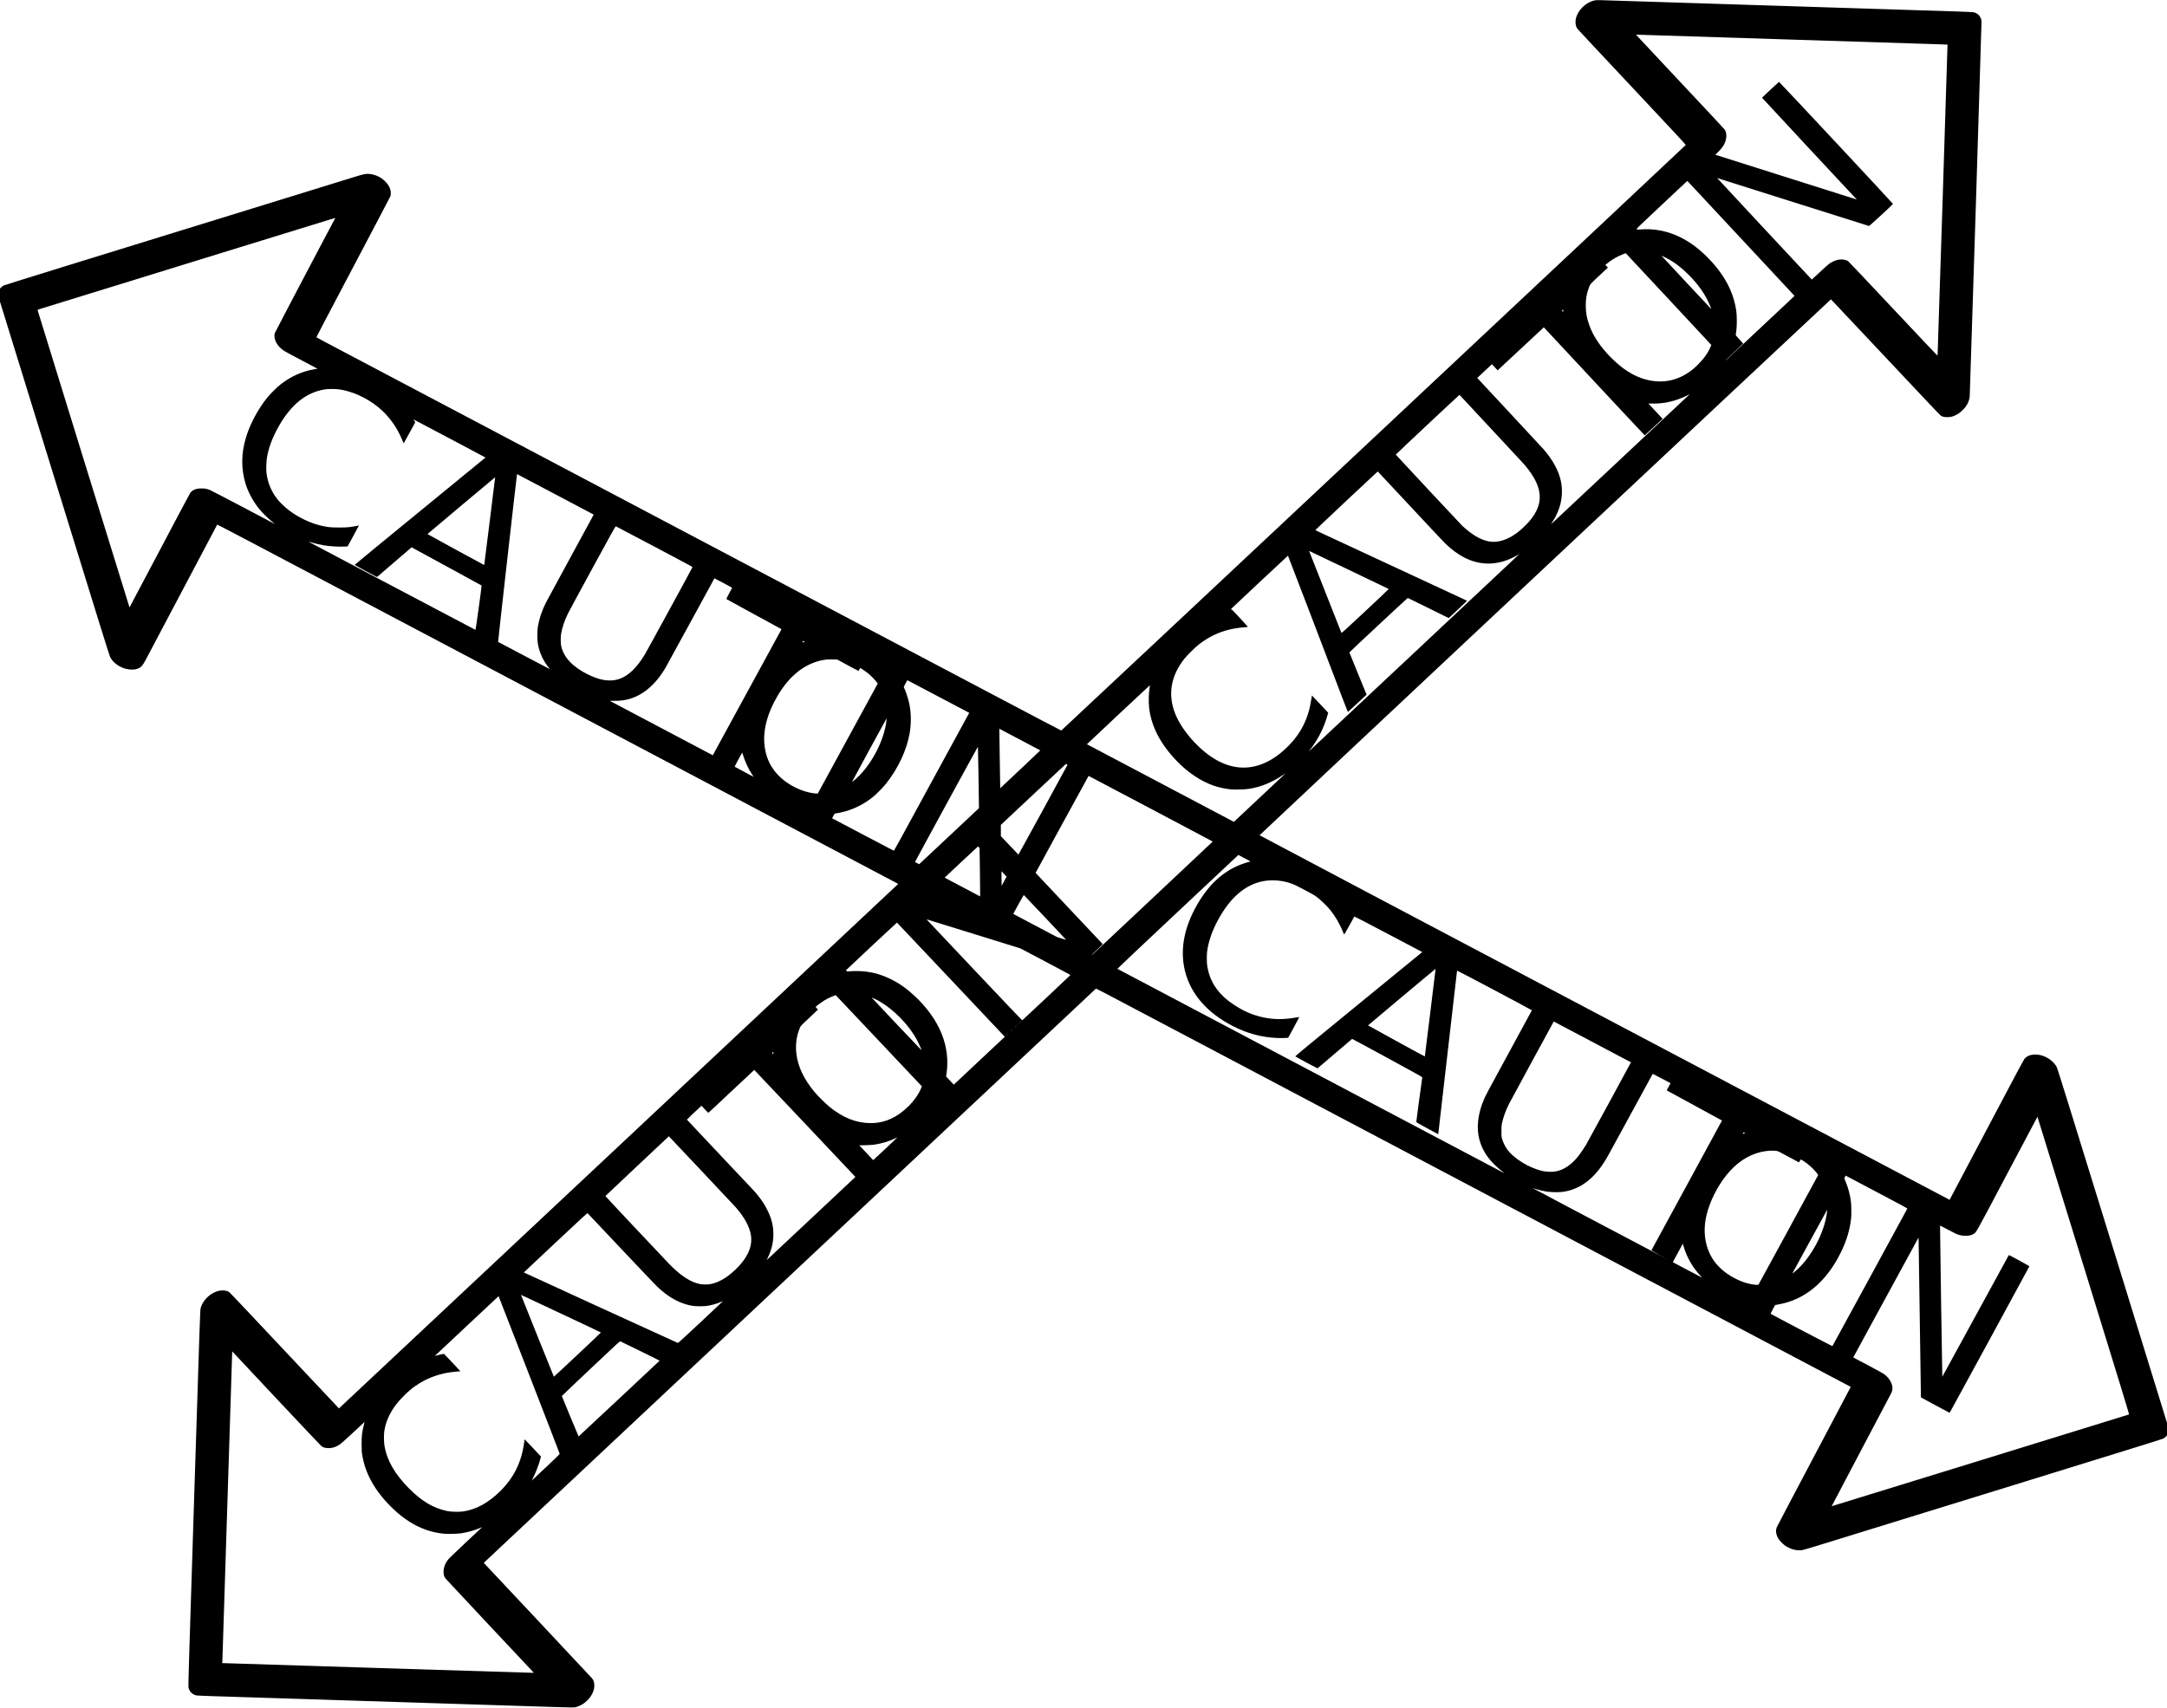 <?xml version="1.0" encoding="UTF-8" standalone="yes"?>
<svg version="1.0" xmlns="http://www.w3.org/2000/svg" width="100%" height="100%" viewBox="0 0 8717 6871" preserveAspectRatio="xMidYMid meet">
  <g transform="translate(0,6871) scale(0.1,-0.1)" fill="#000000" stroke="none">
    <path d="M64185 68701 c-296 -46 -594 -277 -731 -566 -56 -117 -76 -200 -77
-310 -2 -108 26 -206 77 -275 19 -25 1009 -1084 2201 -2353 1892 -2016 2165
-2310 2153 -2324 -45 -56 -25104 -23558 -25117 -23557 -9 0 -1184 617 -2611
1371 -3058 1615 -11751 6207 -14295 7550 -979 517 -4133 2184 -7010 3703
-2876 1519 -5410 2857 -5630 2973 -220 116 -406 215 -413 222 -10 9 290 584
1472 2822 816 1546 1492 2832 1500 2857 20 58 21 183 2 253 -34 129 -106 242
-228 359 -169 163 -375 258 -615 285 -141 15 -212 1 -607 -121 -193 -60 -898
-277 -1566 -484 -10275 -3171 -12501 -3861 -12544 -3884 -27 -15 -71 -49 -98
-75 l-48 -48 0 -264 0 -265 2196 -7112 c1715 -5554 2204 -7129 2235 -7188 152
-292 519 -503 869 -502 131 1 203 16 298 64 100 50 151 115 271 344 370 704
2863 5420 2869 5426 7 7 1596 -830 9417 -4962 831 -438 5193 -2742 9695 -5120
4502 -2377 8207 -4335 8233 -4349 l48 -28 -11245 -10552 c-6185 -5803 -11248
-10552 -11251 -10551 -3 0 -988 1047 -2190 2327 -1328 1416 -2201 2338 -2227
2355 -67 41 -135 60 -233 65 -380 20 -813 -322 -916 -725 -17 -69 -39 -694
-259 -7626 -191 -5995 -239 -7563 -230 -7611 32 -175 160 -305 331 -335 30 -5
279 -16 554 -25 530 -16 1433 -45 2210 -70 259 -8 826 -26 1260 -40 435 -14
930 -29 1100 -35 171 -5 524 -17 785 -25 261 -8 615 -19 785 -25 171 -6 738
-24 1260 -40 891 -28 1096 -35 1888 -60 171 -6 879 -28 1572 -50 693 -22 1544
-49 1890 -60 2056 -66 1873 -65 2021 -15 144 48 251 114 372 229 98 93 163
180 218 291 63 129 88 235 81 355 -6 116 -30 184 -91 260 -25 30 -1014 1088
-2200 2350 l-2155 2295 42 41 c47 47 24543 23030 24573 23056 22 19 -387 232
3804 -1982 1283 -678 10823 -5716 12700 -6708 245 -129 882 -465 1415 -747
2015 -1065 11471 -6059 11952 -6313 l502 -265 -21 -41 c-11 -22 -676 -1281
-1476 -2796 -801 -1515 -1466 -2780 -1478 -2810 -56 -139 -33 -297 67 -468 45
-76 197 -227 287 -287 91 -59 222 -117 327 -145 101 -27 260 -36 346 -21 37 6
291 80 565 165 274 85 711 219 969 299 259 80 3271 1010 6695 2067 4126 1274
6245 1932 6284 1953 33 18 82 53 108 80 l48 48 0 256 0 257 -2195 7110 c-1625
5263 -2205 7132 -2235 7191 -98 199 -323 382 -570 465 -281 95 -571 53 -717
-104 -40 -42 -300 -527 -1538 -2873 l-1490 -2821 -40 23 c-22 12 -2618 1384
-5770 3048 -16175 8542 -21948 11593 -21947 11600 1 14 22975 21568 22985
21564 5 -1 988 -1046 2186 -2322 1314 -1401 2196 -2333 2225 -2353 75 -50 144
-67 271 -66 127 0 200 17 321 74 122 56 198 112 309 224 164 167 257 356 270
548 13 189 476 14904 473 15024 -3 128 -4 133 -41 207 -58 117 -154 189 -287
216 -30 6 -341 20 -690 31 -349 11 -988 31 -1420 45 -432 13 -924 29 -1095 35
-320 10 -403 13 -1730 55 -434 14 -1004 32 -1265 40 -261 8 -686 22 -945 30
-258 8 -609 20 -780 25 -170 6 -737 24 -1260 40 -522 16 -1087 34 -1255 40
-168 5 -451 14 -630 20 -179 6 -462 15 -630 20 -526 17 -1222 39 -2205 70
-522 16 -1015 31 -1095 34 -80 2 -168 1 -195 -3z m7785 -1581 c6906 -219 6370
-201 6371 -209 3 -37 -395 -12491 -400 -12504 -5 -14 -385 386 -1783 1875
-977 1041 -1792 1903 -1811 1916 -105 70 -283 92 -438 53 -102 -26 -240 -91
-334 -159 -38 -28 -209 -181 -379 -341 -171 -160 -312 -291 -315 -290 -7 1
-3810 4083 -3807 4086 1 1 1372 -432 3046 -963 1675 -530 3053 -965 3063 -967
20 -2 967 871 964 890 -4 22 -4571 4913 -4584 4909 -17 -7 -683 -629 -683
-638 0 -6 3607 -3883 3768 -4050 l45 -47 -119 38 c-65 21 -1346 426 -2847 901
l-2728 864 123 120 c130 128 198 219 253 339 91 200 92 420 1 556 -13 20 -820
885 -1795 1923 -974 1038 -1771 1889 -1771 1891 0 2 39 2 88 0 48 -2 2780 -89
6072 -193z m-1935 -8005 c1137 -1221 2087 -2240 2111 -2265 l43 -45 -1311
-1230 c-721 -676 -1348 -1265 -1394 -1308 -46 -44 -81 -72 -78 -64 3 8 164
163 357 343 194 180 353 332 355 338 1 6 -65 83 -148 171 -150 159 -150 160
-145 200 2 22 12 94 22 160 26 184 24 611 -5 802 -89 596 -326 1131 -733 1658
-283 368 -661 736 -1011 986 -633 453 -1342 667 -2055 620 -176 -12 -187 -11
-204 6 -17 17 18 52 1008 981 l1027 963 47 -48 c26 -26 977 -1047 2114 -2268z
m-56578 763 c-199 -361 -2389 -4527 -2401 -4568 -69 -233 84 -531 369 -715 44
-29 343 -191 665 -360 322 -170 606 -320 633 -335 l47 -27 -107 -18 c-502 -81
-977 -294 -1389 -622 -136 -108 -402 -373 -517 -514 -381 -468 -712 -1092
-872 -1644 -185 -638 -187 -1227 -8 -1825 98 -329 304 -712 539 -1005 116
-144 338 -366 494 -495 126 -104 154 -127 135 -118 -5 3 -579 306 -1274 673
-696 367 -1299 680 -1342 696 -128 47 -226 62 -363 56 -197 -7 -333 -67 -414
-182 -20 -29 -577 -1077 -1237 -2329 -660 -1251 -1202 -2275 -1205 -2276 -4 0
-3687 11915 -3698 11964 -2 9 22 21 70 36 40 12 384 118 763 235 380 117 1194
369 1810 559 616 190 2963 915 5215 1610 2252 696 4101 1265 4108 1266 8 0 0
-23 -21 -62z m53665 -3203 l1717 -1844 -25 -63 c-101 -246 -257 -471 -494
-709 -174 -175 -260 -246 -435 -361 -397 -261 -841 -372 -1301 -327 -628 61
-1214 375 -1790 961 -430 436 -719 875 -874 1324 -93 270 -130 487 -131 759 0
261 30 451 110 675 69 195 45 166 431 526 l351 328 -51 51 -51 52 41 37 c116
105 323 240 496 323 95 46 268 114 284 112 3 0 778 -830 1722 -1844z m-65
1640 c304 -161 580 -370 868 -659 334 -335 588 -676 759 -1018 65 -129 162
-357 154 -363 -3 -2 -1818 1942 -1942 2080 l-59 66 59 -26 c32 -14 105 -50
161 -80z m-4177 -2107 l0 -53 -27 27 -27 27 24 26 c13 14 25 25 27 25 2 0 3
-24 3 -52z m1314 -2913 c1077 -1155 1961 -2100 1966 -2100 4 0 157 140 340
310 182 171 343 320 357 331 l25 22 -286 306 c-157 168 -286 307 -286 309 0 2
63 1 139 -1 472 -15 950 94 1406 319 l120 60 -80 -75 c-44 -41 -1299 -1219
-2790 -2619 -1490 -1399 -2711 -2543 -2713 -2542 -1 1 20 36 47 78 343 517
464 1091 350 1652 -86 419 -329 866 -699 1289 -59 67 -673 729 -1365 1471
-692 743 -1267 1361 -1279 1373 l-21 24 70 66 c39 37 171 161 294 277 l224
210 116 -123 116 -123 928 865 928 865 68 -72 c38 -40 949 -1017 2025 -2172z
m-50569 -250 c522 -69 1100 -327 1568 -700 427 -340 783 -825 992 -1353 38
-95 51 -120 60 -110 7 7 112 198 235 423 l223 410 -32 58 -33 59 159 -84 c778
-408 2733 -1444 2732 -1448 0 -3 -1186 -974 -2635 -2159 -1448 -1184 -2632
-2157 -2629 -2161 2 -4 205 -117 450 -250 403 -219 447 -241 463 -228 9 8 324
278 698 600 l682 586 1403 -765 c772 -421 1408 -768 1412 -772 10 -10 -235
-1786 -246 -1785 -10 2 -6726 3548 -6724 3551 1 1 61 -16 134 -37 144 -42 356
-91 498 -114 241 -40 610 -61 829 -48 l120 7 228 419 c126 231 227 420 226
421 -2 2 -43 -6 -93 -16 -257 -53 -375 -64 -705 -64 -341 1 -437 10 -705 70
-437 98 -911 322 -1304 616 -139 103 -362 315 -458 434 -257 319 -410 685
-454 1086 -16 147 -6 452 20 608 68 400 218 803 461 1236 504 900 1130 1400
1890 1510 119 18 403 18 535 0z m46326 -1555 c1480 -1590 1351 -1449 1464
-1590 543 -677 658 -1232 370 -1778 -98 -185 -208 -332 -384 -515 -506 -525
-1035 -764 -1507 -682 -333 58 -709 282 -1093 649 -73 71 -2651 2832 -2654
2843 -3 12 2557 2412 2564 2405 3 -4 561 -603 1240 -1332z m-3256 -3112 c698
-750 1330 -1424 1405 -1498 747 -745 1539 -999 2367 -759 175 51 412 154 593
260 l55 32 -55 -51 c-30 -28 -1934 -1814 -4230 -3970 -2296 -2155 -4177 -3917
-4179 -3916 -2 2 14 25 36 51 61 75 134 178 215 303 222 343 389 714 501 1113
l25 88 -326 349 c-179 192 -327 349 -328 347 -2 -1 -12 -68 -24 -147 -112
-766 -411 -1372 -934 -1896 -284 -283 -561 -488 -861 -635 -726 -356 -1483
-289 -2210 196 -634 422 -1232 1136 -1478 1765 -297 759 -168 1509 377 2195
112 140 438 463 576 569 329 254 643 423 1005 539 278 89 537 137 888 162 48
4 87 11 85 15 -2 5 -147 164 -323 354 -303 327 -322 345 -350 341 -28 -5 -26
-2 35 59 125 123 2243 2106 2250 2106 3 0 422 -1090 930 -2422 508 -1333 1047
-2748 1199 -3146 151 -397 278 -721 282 -720 4 2 160 145 346 319 186 173 353
329 372 346 l34 30 -346 846 c-191 465 -347 850 -347 856 0 12 2336 2191 2349
2191 5 0 310 -149 677 -331 368 -182 737 -364 821 -405 l152 -73 371 346 c255
238 367 349 358 354 -7 4 -969 451 -2138 994 -1169 543 -2357 1095 -2640 1227
-283 131 -696 323 -917 426 -222 103 -403 190 -403 194 0 8 2502 2358 2511
2358 3 0 576 -613 1274 -1362z m-34356 443 c843 -445 1535 -811 1538 -814 7
-7 71 113 -973 -1804 -481 -881 -903 -1660 -938 -1731 -169 -337 -272 -641
-328 -967 -31 -185 -32 -535 0 -707 65 -354 212 -675 432 -946 28 -35 50 -65
48 -66 -2 -1 -469 244 -1038 545 -569 302 -1039 550 -1043 551 -8 3 747 6698
759 6736 2 6 5 12 8 12 2 0 693 -364 1535 -809z m-2639 -1080 c-121 -970 -221
-1765 -222 -1766 -5 -4 -2281 1239 -2282 1246 -1 6 2717 2288 2721 2285 1 0
-97 -795 -217 -1765z m6623 -1024 c1129 -596 1537 -816 1534 -827 -7 -28
-1828 -3364 -1920 -3517 -367 -615 -778 -962 -1214 -1028 -320 -48 -651 21
-1058 220 -628 308 -993 695 -1091 1155 -22 103 -25 354 -5 475 40 254 134
533 279 830 40 83 486 907 990 1833 704 1293 920 1681 932 1677 8 -3 707 -371
1553 -818z m27946 -941 c872 -416 1589 -760 1593 -764 5 -5 -403 -393 -943
-897 -891 -831 -953 -886 -961 -864 -5 13 -294 746 -643 1629 -348 883 -639
1618 -644 1634 -9 22 -9 27 1 23 7 -3 726 -345 1597 -761z m-25173 -523 c195
-103 354 -191 354 -195 0 -4 -54 -105 -119 -225 -66 -120 -116 -222 -111 -227
4 -4 505 -279 1113 -610 l1105 -602 -667 -1224 c-368 -674 -990 -1815 -1383
-2537 l-715 -1312 -2059 1088 c-1132 598 -2067 1091 -2076 1097 -11 6 47 8
163 6 362 -7 667 60 971 215 411 209 787 587 1087 1094 47 80 511 927 1031
1882 520 955 946 1736 948 1737 2 0 163 -84 358 -187z m3247 -2352 l28 -18
-45 -12 c-60 -15 -59 -15 -41 19 18 35 21 36 58 11z m1763 -961 c235 -128 429
-229 431 -224 9 26 65 114 72 114 15 0 226 -145 308 -211 104 -85 243 -225
326 -328 l67 -85 -18 -30 c-10 -17 -553 -1013 -1207 -2213 l-1189 -2183 -46 0
c-153 0 -445 69 -657 154 -580 233 -1022 622 -1249 1101 -237 499 -270 1091
-93 1705 87 305 219 608 404 930 507 883 1171 1390 1961 1499 38 6 157 9 265
7 l196 -3 429 -233z m3641 -1257 l1243 -656 -24 -41 c-13 -23 -600 -1101
-1306 -2396 -706 -1295 -1376 -2525 -1489 -2734 -114 -208 -210 -378 -214
-378 -5 0 -565 294 -1247 654 l-1238 653 51 97 c46 87 55 98 79 98 47 0 277
48 405 85 395 112 759 301 1093 566 141 112 413 386 536 539 492 617 844 1369
959 2055 68 405 57 855 -31 1225 -47 202 -140 475 -198 589 -16 30 -16 31 56
165 40 75 75 136 77 136 2 0 564 -295 1248 -657z m8498 366 c-38 -225 -47
-580 -20 -819 85 -742 448 -1445 1097 -2125 452 -475 990 -834 1513 -1012 208
-70 454 -123 678 -144 188 -17 556 -7 732 21 465 73 909 252 1344 541 l134 90
-84 -79 c-46 -44 -516 -485 -1044 -980 l-959 -900 -46 23 c-60 30 -5864 3096
-5867 3099 -1 1 567 537 1263 1190 696 653 1268 1186 1270 1184 2 -3 -3 -42
-11 -89z m-10591 -1363 c-88 -717 -517 -1588 -1061 -2156 -101 -106 -313 -294
-321 -285 -2 2 310 580 694 1284 384 705 699 1280 700 1278 2 -1 -4 -56 -12
-121z m6194 -1170 c2 -2 -360 -346 -805 -763 l-808 -759 -17 1066 c-9 586 -17
1124 -17 1196 l-1 132 822 -435 c452 -238 824 -436 826 -437z m-2487 -1008
c10 -634 18 -1190 18 -1234 l1 -82 -1202 -1127 -1202 -1128 -83 42 c-46 24
-83 47 -83 52 0 17 2522 4640 2528 4634 3 -3 13 -524 23 -1157z m-9464 799
c74 -245 213 -543 349 -749 l72 -108 -42 23 c-22 13 -193 104 -379 202 -185
97 -340 181 -343 186 -6 10 297 571 305 564 2 -3 20 -56 38 -118z m13014 -353
c17 -8 29 -20 27 -25 -10 -30 -1964 -3608 -1970 -3606 -3 1 -164 169 -356 372
l-351 370 0 227 -1 227 1306 1225 c719 674 1308 1226 1311 1226 2 0 18 -7 34
-16z m3378 -1782 c1371 -725 2494 -1320 2495 -1323 0 -3 -1068 -1008 -2374
-2234 -1306 -1225 -2403 -2254 -2436 -2287 -34 -33 -64 -56 -66 -52 -3 5 98
106 223 224 126 118 229 217 229 220 0 4 -1941 2064 -2677 2842 l-25 26 1063
1951 c585 1073 1066 1951 1069 1951 3 0 1127 -593 2499 -1318z m-6914 -1552
l29 -31 13 -832 c7 -458 12 -896 10 -974 l-2 -141 -680 360 c-374 197 -695
367 -713 377 l-34 17 668 627 c368 345 671 627 674 627 4 0 19 -14 35 -30z
m10843 -523 c78 -39 99 -57 68 -57 -34 0 -272 -75 -401 -126 -698 -277 -1269
-807 -1727 -1603 -536 -932 -700 -1834 -488 -2682 230 -916 885 -1669 1916
-2201 589 -304 1159 -457 1799 -484 88 -4 221 -3 296 1 l137 7 226 415 c124
229 224 418 222 420 -3 3 -69 -7 -148 -21 -529 -94 -979 -81 -1453 44 -364 96
-680 241 -1035 476 -181 120 -287 203 -424 334 -358 343 -564 734 -642 1215
-22 134 -25 452 -5 595 54 401 201 826 433 1255 485 897 1085 1420 1794 1564
307 63 651 51 979 -34 209 -54 303 -95 709 -310 339 -179 414 -223 514 -300
140 -108 373 -333 488 -470 218 -259 405 -573 539 -905 26 -63 50 -119 55
-123 4 -5 96 155 205 355 108 200 200 367 205 371 4 5 608 -309 1341 -696 734
-387 1347 -711 1363 -719 l29 -15 -2560 -2094 c-2125 -1737 -2558 -2096 -2546
-2106 31 -25 883 -484 892 -481 5 2 318 269 695 593 377 325 691 592 696 593
6 2 644 -341 1419 -764 1242 -677 1407 -769 1404 -788 -22 -131 -243 -1767
-241 -1785 3 -20 67 -59 442 -263 241 -132 439 -238 441 -236 2 2 172 1483
378 3291 206 1808 377 3290 379 3292 9 10 3013 -1584 3010 -1596 -2 -7 -401
-742 -886 -1633 -904 -1659 -959 -1762 -1041 -1950 -251 -577 -315 -1172 -179
-1645 147 -505 428 -882 979 -1309 17 -13 26 -21 20 -19 -49 24 -15562 8220
-15567 8225 -4 4 1089 1037 2429 2294 l2437 2287 160 -85 c89 -47 198 -104
244 -127z m-9749 -639 l20 -25 -99 -184 -99 -184 -3 295 -3 295 82 -85 c45
-47 91 -97 102 -112z m1572 -1663 c467 -494 847 -900 846 -901 -1 -2 -84 23
-183 54 l-181 57 -879 464 c-484 255 -880 465 -882 467 -7 5 413 764 422 761
4 -1 390 -407 857 -902z m-2866 -664 l1870 -580 1008 -532 c554 -293 1007
-536 1007 -540 0 -8 -1914 -1808 -1937 -1822 -8 -5 -657 676 -1859 1950 -1016
1077 -1881 1993 -1923 2037 -43 44 -67 76 -56 72 11 -3 862 -266 1890 -585z
m-965 -1796 c1167 -1237 2142 -2270 2166 -2296 l44 -45 -1026 -963 -1026 -963
-117 123 c-65 68 -134 143 -155 166 l-37 42 16 108 c79 532 13 1083 -192 1598
-212 534 -600 1077 -1096 1537 -331 305 -626 512 -982 684 -321 156 -604 241
-955 289 -167 23 -468 30 -634 16 -138 -13 -138 -13 -162 10 -14 13 -23 26
-22 30 6 14 2042 1919 2049 1917 3 -2 962 -1015 2129 -2253z m19324 -1372
c-120 -967 -218 -1759 -219 -1761 -5 -6 -2285 1243 -2283 1250 4 12 2711 2279
2716 2274 2 -2 -94 -796 -214 -1763z m-22253 -1055 c915 -970 1694 -1795 1732
-1835 l70 -72 -32 -80 c-99 -243 -286 -508 -524 -741 -454 -443 -946 -660
-1502 -660 -578 0 -1113 212 -1667 662 -135 110 -471 443 -587 583 -438 529
-675 1028 -736 1552 -43 368 6 720 144 1043 32 73 39 80 262 290 126 118 282
265 346 327 l118 111 -49 51 c-50 50 -50 50 -30 72 32 36 243 191 336 247 123
74 332 172 455 211 1 1 750 -792 1664 -1761z m-108 1618 c658 -305 1383 -1019
1738 -1711 74 -142 164 -353 156 -361 -4 -4 -1943 2046 -1980 2093 -10 13 -16
23 -13 23 2 0 47 -20 99 -44z m5907 -909 c0 -1 -26 -27 -57 -57 l-58 -55 55
58 c50 53 60 62 60 54z m23064 -876 c803 -424 1461 -773 1463 -775 4 -4 -1708
-3151 -1805 -3316 -77 -132 -229 -355 -316 -464 -284 -353 -593 -558 -922
-612 -142 -23 -360 -15 -514 19 -544 121 -1180 516 -1438 895 -83 120 -156
276 -189 399 -25 91 -27 112 -27 308 0 180 3 225 22 315 54 249 147 509 280
775 35 72 456 849 934 1727 l870 1597 91 -49 c51 -27 749 -396 1551 -819z
m-23244 706 c0 -1 -24 -25 -52 -52 l-53 -50 50 53 c46 48 55 57 55 49z m-180
-170 c0 -2 -19 -21 -42 -42 l-43 -40 40 43 c36 39 45 47 45 39z m-180 -170 c0
-2 -15 -16 -32 -33 l-33 -29 29 33 c28 30 36 37 36 29z m-9430 -769 l-1 -53
-25 29 -25 28 22 24 c12 13 24 24 26 24 2 0 3 -24 3 -52z m1221 -2780 c1091
-1156 2005 -2125 2031 -2153 l47 -52 -1740 -1634 c-958 -899 -1761 -1651
-1785 -1672 l-43 -38 50 107 c151 318 219 610 219 932 0 336 -70 623 -234 957
-118 238 -222 399 -405 625 -113 139 -23 42 -1521 1629 -723 767 -1316 1397
-1318 1401 -1 3 93 96 210 206 117 109 249 234 294 276 l80 77 135 -142 c73
-78 139 -142 144 -142 6 0 422 388 925 863 503 474 917 862 921 862 3 0 899
-946 1990 -2102z m34515 1756 l354 -187 -54 -101 c-30 -56 -65 -120 -78 -144
-20 -37 -21 -44 -8 -52 8 -5 508 -278 1110 -606 602 -328 1097 -598 1099 -600
2 -1 -635 -1174 -1415 -2605 -781 -1432 -1420 -2608 -1422 -2614 -1 -6 83 -57
188 -114 104 -57 190 -105 190 -107 0 -6 -3 -5 -1225 641 -621 328 -1761 930
-2533 1337 -771 408 -1401 742 -1400 744 2 1 41 -11 89 -27 122 -41 295 -84
439 -109 157 -28 486 -38 640 -21 659 75 1212 451 1665 1131 135 204 99 138
1045 1875 997 1830 950 1745 957 1745 3 0 165 -84 359 -186z m16964 -7526
c1598 -5177 1845 -5984 1831 -5991 -25 -12 -11956 -3695 -11959 -3692 -2 2
527 1008 1176 2237 649 1228 1196 2265 1215 2304 20 40 41 101 48 136 38 204
-98 465 -329 637 -38 28 -295 170 -573 317 -277 146 -541 286 -586 311 l-83
44 19 37 c10 20 286 528 613 1127 327 600 909 1668 1293 2374 l700 1284 3 -59
c3 -77 92 -6057 92 -6234 l1 -135 570 -310 c314 -170 575 -310 580 -310 5 0
42 61 82 135 41 74 761 1397 1602 2939 840 1542 1528 2810 1529 2817 1 8 -171
108 -409 238 -338 185 -412 222 -421 210 -6 -8 -609 -1112 -1340 -2453 -731
-1342 -1330 -2438 -1332 -2436 -5 5 -93 5843 -90 5972 l3 112 265 -141 c349
-185 413 -215 528 -245 78 -20 122 -25 222 -26 142 -1 218 15 314 66 126 67
44 -78 1366 2425 668 1265 1217 2299 1219 2297 2 -2 835 -2696 1851 -5987z
m-13636 5343 l29 -19 -44 -12 c-24 -7 -47 -14 -52 -17 -4 -2 0 12 10 31 9 20
19 36 22 36 3 0 19 -9 35 -19z m-41912 -1577 c680 -721 1278 -1358 1328 -1415
350 -399 559 -778 615 -1118 37 -217 6 -454 -87 -671 -136 -321 -433 -674
-807 -958 -237 -182 -474 -296 -716 -347 -100 -22 -312 -24 -415 -6 -388 69
-814 347 -1277 831 -561 587 -2552 2707 -2550 2715 2 5 577 549 1278 1207
l1274 1197 60 -62 c33 -34 617 -652 1297 -1373z m7828 1381 c0 -7 -961 -907
-964 -904 -2 2 -128 137 -281 299 l-278 295 249 6 c144 4 294 13 357 23 293
43 593 133 839 251 77 37 78 38 78 30z m35367 -534 c69 -8 90 -18 487 -235
229 -124 418 -226 420 -226 3 0 19 27 38 60 18 33 36 60 39 60 4 0 54 -31 111
-68 207 -137 388 -301 526 -475 34 -43 62 -81 61 -85 0 -4 -541 -999 -1202
-2212 l-1203 -2205 -48 -3 c-66 -4 -245 23 -380 58 -305 78 -651 251 -928 462
-105 79 -273 242 -351 338 -384 476 -532 1108 -416 1777 86 495 344 1091 682
1573 386 551 836 911 1353 1083 273 91 567 126 811 98z m4126 -1701 c869 -458
1145 -609 1141 -620 -7 -21 -3004 -5523 -3014 -5534 -7 -7 -2424 1260 -2475
1297 -14 11 -5 32 76 182 51 94 94 172 95 173 1 2 53 12 116 23 1071 181 1942
902 2527 2094 229 465 360 897 412 1355 18 156 15 528 -5 685 -37 286 -99 525
-202 783 l-66 163 28 53 27 53 97 -51 c53 -28 612 -323 1243 -656z m-2088
-737 c-85 -824 -638 -1864 -1280 -2407 -44 -37 -89 -72 -99 -78 -17 -9 -16 -5
5 33 14 24 328 601 699 1282 371 680 676 1237 678 1237 2 0 1 -30 -3 -67z
m-48504 -1503 c734 -778 1389 -1466 1454 -1528 459 -437 948 -699 1435 -767
128 -17 395 -20 520 -5 198 25 448 94 615 169 l70 32 -50 -50 c-27 -27 -432
-408 -900 -846 -541 -507 -855 -795 -865 -792 -34 10 -6200 2832 -6198 2838 2
3 577 544 1278 1202 1182 1109 1276 1195 1290 1179 8 -10 616 -654 1351 -1432z
m42816 -140 c132 -337 316 -633 567 -912 l96 -107 -108 57 c-60 31 -325 171
-590 311 l-481 255 32 60 c18 34 108 201 202 373 l169 311 34 -116 c18 -64 54
-169 79 -232z m-887 -195 c0 -3 -22 6 -50 20 -27 14 -50 28 -50 30 0 3 23 -6
50 -20 28 -14 50 -28 50 -30z m110 -61 c0 -2 -9 0 -20 6 -11 6 -20 13 -20 16
0 2 9 0 20 -6 11 -6 20 -13 20 -16z m-44402 -2237 c849 -398 1543 -728 1544
-732 0 -14 -1885 -1786 -1892 -1778 -8 9 -1320 3275 -1320 3285 0 9 -100 55
1668 -775z m-1342 -2432 c675 -1738 1228 -3170 1228 -3181 1 -16 -134 -148
-524 -514 -289 -271 -542 -509 -564 -529 l-38 -36 60 120 c112 226 210 477
276 712 l38 133 -24 28 c-39 47 -631 672 -634 669 -1 -1 -12 -72 -24 -157
-106 -768 -411 -1384 -949 -1920 -477 -474 -976 -749 -1501 -826 -156 -22
-489 -15 -633 15 -559 115 -1035 397 -1549 917 -562 569 -877 1114 -979 1689
-30 168 -32 483 -6 640 40 230 104 422 213 636 138 272 298 484 568 754 179
178 289 274 456 392 473 337 1043 538 1658 584 86 7 159 14 161 15 3 3 -642
689 -657 698 -9 6 -201 -34 -301 -63 l-72 -20 73 68 c40 38 617 580 1283 1204
665 625 1211 1135 1211 1134 1 -1 554 -1424 1230 -3162z m4477 950 c428 -208
774 -381 770 -385 -4 -4 -738 -692 -1631 -1529 -893 -838 -1625 -1521 -1627
-1519 -7 7 -675 1617 -675 1626 0 5 525 505 1166 1110 1152 1087 1167 1101
1193 1088 14 -7 376 -183 804 -391z m-14624 -1928 c964 -1027 1770 -1881 1793
-1897 68 -49 142 -72 253 -77 170 -9 336 44 500 158 42 29 279 243 528 475
248 233 452 422 453 421 1 -1 -15 -70 -37 -153 -68 -270 -83 -397 -83 -729 0
-250 3 -310 22 -432 117 -749 499 -1441 1159 -2099 657 -655 1369 -1017 2135
-1085 186 -16 535 -6 710 20 244 38 521 117 739 210 51 22 88 36 83 32 -111
-97 -1311 -1232 -1340 -1267 -146 -175 -221 -373 -211 -559 5 -100 28 -171 73
-233 16 -21 823 -884 1792 -1918 l1764 -1879 -64 -3 c-34 -1 -2754 83 -6043
187 -3289 105 -6080 194 -6202 197 l-222 7 5 111 c5 109 394 12352 394 12404
l0 27 24 -25 c13 -14 812 -866 1775 -1893z"/>
  </g>
</svg>